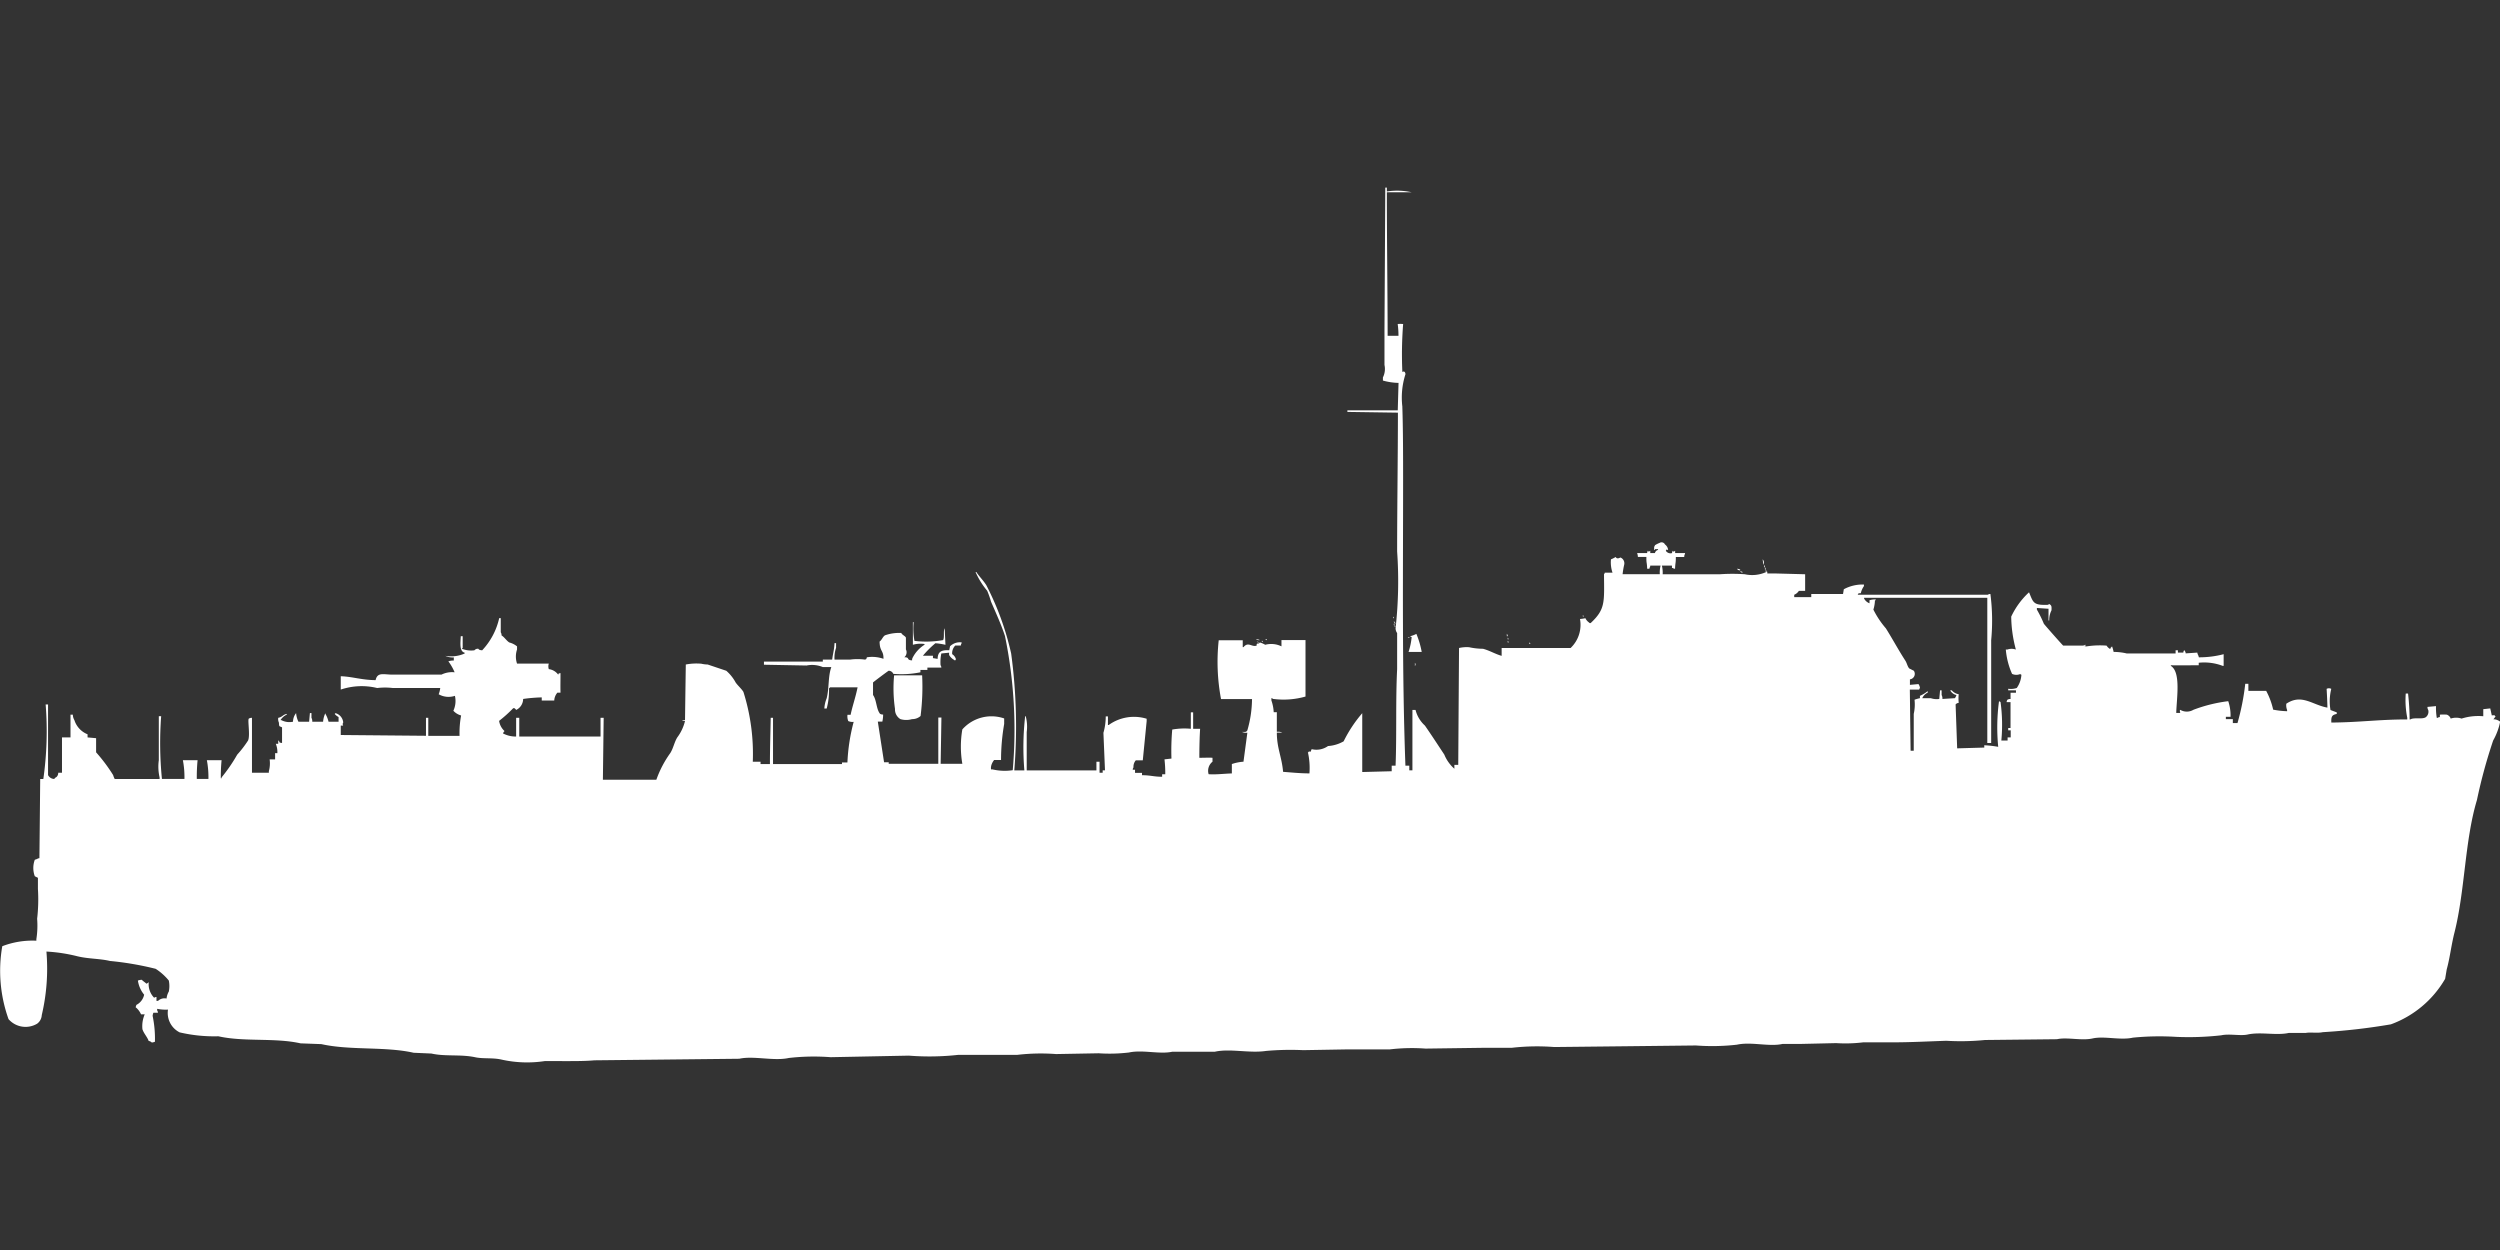 <svg width="80.001" height="40" viewBox="0 0 79.969 39.984" fill="#fff" xmlns="http://www.w3.org/2000/svg"><rect x="0" y="0" width="79.969" height="39.984" fill="#333333" stroke="none"/><path id="unit" fill-rule="evenodd" clip-rule="evenodd" d="M44.362,6.125a2.15,2.15,0,0,1,.793.025H44.362c0,1.542.022,2.946,0.025,4.591h0.347a2.737,2.737,0,0,0-.025-0.376,0.825,0.825,0,0,1,.174,0,12.481,12.481,0,0,0-.025,1.531c0.056-.01.027-0.023,0.074,0a0.128,0.128,0,0,1,.025.075,2.443,2.443,0,0,0-.1,1.029c0.024,0.74.025,1.578,0.025,2.358,0,3.091-.037,6.1.074,9.133h0.124v0.151h0.1V22.71h0.1a1,1,0,0,0,.3.5c0.214,0.308.418,0.623,0.62,0.928a1.2,1.2,0,0,0,.322.452V24.466h0.124q0.012-1.869.025-3.738a1.107,1.107,0,0,1,.322-0.025,2.165,2.165,0,0,0,.446.05c0.216,0.058.394,0.17,0.595,0.226V20.728c0.679,0,1.362,0,2.206,0a1.022,1.022,0,0,0,.3-0.928,1.229,1.229,0,0,0,.173-0.025,0.337,0.337,0,0,0,.1.125c0.043,0.033.04,0.043,0.074,0.025,0.469-.441.428-0.661,0.421-1.556a0.091,0.091,0,0,0,.025-0.05h0.248a1.012,1.012,0,0,1-.05-0.427,0.9,0.9,0,0,0,.149-0.075c0.062,0.1.155-.009,0.173,0.025a0.2,0.2,0,0,1,.1.226,2.531,2.531,0,0,0-.05.3h1.19a0.932,0.932,0,0,1,.025-0.276H52.788a0.122,0.122,0,0,1-.025.075v0.025H52.689c-0.007-.219-0.029-0.161-0.025-0.376H52.392a0.364,0.364,0,0,0-.025-0.125h0.322a0.122,0.122,0,0,1,.025-0.075c0.049,0.057.009,0.036,0.074,0v0.075h0.149a0.135,0.135,0,0,1,.1-0.1V17.566h-0.1v0.025H52.912v-0.1a0.091,0.091,0,0,0,.025-0.05,0.857,0.857,0,0,1,.149-0.075,0.121,0.121,0,0,1,.173.05,0.244,0.244,0,0,1,.1.176c-0.073-.01-0.031-0.041-0.074.025a0.176,0.176,0,0,0,.2.075,0.122,0.122,0,0,1,.025-0.075c0.049,0.057.009,0.036,0.074,0v0.075H53.9v0.025a0.171,0.171,0,0,0-.025.1H53.606c0,0.215-.016.157-0.025,0.376a0.119,0.119,0,0,1-.074-0.025H53.482V18.093H53.16a0.957,0.957,0,0,1,.025.276h1.834a5.708,5.708,0,0,1,.793,0,1.094,1.094,0,0,0,.694-0.075c0.033-.039.025,0.05,0.025,0.05H56.8l0.942,0.025V18.9h-0.2a0.329,0.329,0,0,1-.149.125V19.1h0.545V19h1.016l0.025-.151a1.256,1.256,0,0,1,.644-0.151v0.05a0.638,0.638,0,0,0-.1.226c-0.089.011-.062-0.012-0.1,0.05h4.164A0.125,0.125,0,0,1,63.668,19a6.633,6.633,0,0,1,.025,1.48v3.287H63.569V19.122H59.628v0.025a0.326,0.326,0,0,0,.173.151V19.2a0.615,0.615,0,0,1,.2-0.025V19.2H59.975a1.109,1.109,0,0,1-.05.3,2.9,2.9,0,0,0,.4.6c0.215,0.343.4,0.69,0.62,1.029,0.052,0.079.065,0.176,0.124,0.251l0.149,0.075a0.177,0.177,0,0,1-.124.276v0.176l0.273-.025a0.268,0.268,0,0,1,.049.126,0.09,0.09,0,0,0-.025.05h-0.3q0.012,0.978.025,1.957h0.1V22.835a1.356,1.356,0,0,0,.025-0.452,1.245,1.245,0,0,1,.173-0.05V22.258a1.034,1.034,0,0,0,.248-0.151v0.05a0.346,0.346,0,0,0-.173.176H61.76a0.593,0.593,0,0,0,.273.025l0.025-.276h0.05v0.151a0.22,0.22,0,0,1,.025.125l0.4-.025a0.38,0.38,0,0,0,.049-0.1,0.3,0.3,0,0,1-.2-0.151h0.05a0.377,0.377,0,0,0,.223.125,1.227,1.227,0,0,0,0,.276,0.146,0.146,0,0,0-.1.05l0.05,1.405,0.867-.025V23.839a3.425,3.425,0,0,1,.446.05,6.369,6.369,0,0,1,.025-1.455,0.084,0.084,0,0,1,.05.025,5.365,5.365,0,0,1,.025,1.229h0.2v-0.1h0.1V23.362H64.238V23.287h0.074V22.459H64.188a0.122,0.122,0,0,1,.025-0.075,0.166,0.166,0,0,1,.1-0.025v-0.2h0.173V22.082H64.238v-0.05a0.586,0.586,0,0,0,.273-0.025,0.809,0.809,0,0,0,.149-0.427H64.634V21.556a0.321,0.321,0,0,1-.273,0,2.416,2.416,0,0,1-.2-0.778h0.049a0.4,0.4,0,0,1,.273,0,4.192,4.192,0,0,1-.149-1.054,2.5,2.5,0,0,1,.57-0.778c0.139,0.33.127,0.421,0.62,0.4,0.014-.033,0-0.019.025-0.025,0.079,0.046.078,0.071,0.074,0.2a0.694,0.694,0,0,0-.074.326H65.527V19.473l-0.372-.025V19.5a3.741,3.741,0,0,1,.223.452c0.03,0.044.609,0.7,0.62,0.7h0.644a0.126,0.126,0,0,1,.074-0.025v0.025H66.691c-0.048.02,0.05,0.025,0.05,0.025a2.8,2.8,0,0,1,.644-0.025,0.309,0.309,0,0,0,.1.1c0.022,0.027.025-.025,0.025-0.025,0.022-.019.028-0.032,0.05-0.05a1.279,1.279,0,0,1,.05.176,1.851,1.851,0,0,1,.421.05h1.561V20.8h0.074v0.075h0.173c0.02-.081-0.012-0.038.05-0.075v0.025a0.129,0.129,0,0,1,.025.075l0.372-.025c0.018,0.089.031,0.062,0.05,0.151a3.084,3.084,0,0,0,.793-0.1V21.3H71.1a1.662,1.662,0,0,0-.768-0.1V21.28c-0.327,0-.594.008-0.892,0V21.3c0.329,0.2.184,1.043,0.173,1.505H69.74c-0.008-.071-0.026-0.052,0-0.1a0.413,0.413,0,0,0,.421,0,4.778,4.778,0,0,1,1.115-.276,1.428,1.428,0,0,1,.074.5H71.2v0.075h0.223v0.125h0.149a7.593,7.593,0,0,0,.248-1.255h0.1v0.226h0.57a2.32,2.32,0,0,1,.223.6,2.653,2.653,0,0,0,.446.05V22.71a0.4,0.4,0,0,1-.025-0.2c0.494-.329.834,0.041,1.314,0.125,0-.187-0.025-0.6-0.025-0.6a0.159,0.159,0,0,1,.149,0,1.634,1.634,0,0,0-.025.677l0.2,0.075v0.05c-0.15.032-.183,0.08-0.173,0.276,0.931-.008,1.515-0.1,2.429-0.1v-0.05a2.867,2.867,0,0,1-.049-0.778h0.074a7.783,7.783,0,0,1,.05.828H77.1c0.124-.075.388,0.008,0.5-0.075a0.224,0.224,0,0,0,.074-0.226,0.171,0.171,0,0,1-.025-0.1l0.273-.025a1.914,1.914,0,0,0,.025.376h0.025a0.125,0.125,0,0,1,.074-0.025V22.86a1.378,1.378,0,0,1,.223,0,0.213,0.213,0,0,1,.124.126,0.542,0.542,0,0,1,.347,0,1.771,1.771,0,0,1,.694-0.075V22.685l0.223-.025,0.05,0.226a0.19,0.19,0,0,1,.1,0V22.91h0.025l-0.074.1H79.8a0.36,0.36,0,0,1,.174.075,2.01,2.01,0,0,1-.223.6,16.649,16.649,0,0,0-.52,1.907c-0.391,1.3-.38,2.9-0.719,4.24-0.105.415-.143,0.8-0.248,1.179l-0.05.3a3.32,3.32,0,0,1-1.735,1.455,19.8,19.8,0,0,1-2.181.251c-0.169.038-.407-0.006-0.545,0.025H73.209c-0.393.087-.9-0.042-1.314,0.05-0.233.051-.579-0.033-0.843,0.025a9.258,9.258,0,0,1-1.437.05,8.617,8.617,0,0,0-1.388.025c-0.405.091-.914-0.059-1.289,0.025-0.358.08-.813-0.048-1.14,0.025l-2.3.025a7.826,7.826,0,0,1-1.239.025c-0.51.017-1.148,0.049-1.66,0.05H59.6a4.705,4.705,0,0,1-.867.025l-1.09.025h-0.62c-0.43.1-1-.077-1.462,0.025a6.963,6.963,0,0,1-1.313.025l-2.231.025-2.3.025a7.147,7.147,0,0,0-1.363.025H47.435l-1.834.025a6.023,6.023,0,0,0-1.14.025H43.123l-1.437.025a8.863,8.863,0,0,0-1.19.025c-0.527.08-1.148-.084-1.636,0.025H37.5c-0.406.09-.951-0.071-1.388,0.025a5.2,5.2,0,0,1-.967.025l-1.363.025a6.524,6.524,0,0,0-1.239.025H30.657a8.342,8.342,0,0,1-1.586.025l-2.5.05a7.042,7.042,0,0,0-1.338.025c-0.48.107-1.126-.078-1.586,0.025l-4.634.05c-0.328.03-.748,0.025-1.115,0.025H17.423a3.754,3.754,0,0,1-1.388-.05c-0.285-.064-0.587-0.017-0.843-0.075C14.73,33.72,14.238,33.8,13.8,33.7l-0.57-.025c-0.912-.206-2.03-0.07-2.949-0.276l-0.669-.025c-0.829-.186-1.8-0.04-2.627-0.226a4.861,4.861,0,0,1-1.239-.125,0.693,0.693,0,0,1-.372-0.728,1.416,1.416,0,0,1-.347-0.025v0.05a0.129,0.129,0,0,1,.025.075H4.907a0.358,0.358,0,0,0-.025.1,3.566,3.566,0,0,1,.074.828,0.35,0.35,0,0,1-.1.025,0.176,0.176,0,0,0-.1-0.05c-0.045-.128-0.159-0.244-0.2-0.376a0.945,0.945,0,0,1,.074-0.477H4.511a0.6,0.6,0,0,0-.173-0.226l0.025-.075a0.474,0.474,0,0,0,.248-0.326,0.916,0.916,0,0,1-.2-0.452,0.385,0.385,0,0,1,.124-0.025c0.045,0.047.1,0.078,0.149,0.125a0.2,0.2,0,0,0,.074-0.05,0.622,0.622,0,0,0,.173.5,0.125,0.125,0,0,1,.074-0.025v0.125h0.05a0.3,0.3,0,0,1,.273-0.075A0.548,0.548,0,0,1,5.4,31.717a0.876,0.876,0,0,0,0-.351,1.809,1.809,0,0,0-.421-0.376,9.835,9.835,0,0,0-1.462-.251c-0.326-.078-0.689-0.065-1.041-0.15a5.184,5.184,0,0,0-.991-0.151,6.487,6.487,0,0,1-.149,2.032,0.363,0.363,0,0,1-.149.276A0.723,0.723,0,0,1,.273,32.6a4.585,4.585,0,0,1-.2-2.333,2.679,2.679,0,0,1,1.09-.176v-0.05a2.8,2.8,0,0,0,.025-0.652,5.357,5.357,0,0,0,.025-0.953V28.079l-0.1-.05a0.758,0.758,0,0,1,0-.527l0.074-.025a0.125,0.125,0,0,1,.074-0.025l0.025-2.534h0.1a10.864,10.864,0,0,0,.074-2.384H1.537v2.258a0.226,0.226,0,0,0,.2.125c0.036-.063.064-0.038,0.1-0.1a0.171,0.171,0,0,0,.025-0.1H1.983V23.588H2.255V22.86H2.33a0.353,0.353,0,0,0,.05.176,0.72,0.72,0,0,0,.421.452v0.1l0.273,0.025v0.452a5.319,5.319,0,0,1,.545.728,0.67,0.67,0,0,0,.05.125H5.105v-0.05a1.52,1.52,0,0,1-.025-0.552V22.91H5.155a11.63,11.63,0,0,0,.025,2.007H5.9a2.887,2.887,0,0,0-.05-0.6H6.32a5.775,5.775,0,0,0-.025.6H6.667a2.887,2.887,0,0,0-.05-0.6H7.088a5.5,5.5,0,0,0-.025.577H7.088V24.867a5.165,5.165,0,0,0,.5-0.728,3.438,3.438,0,0,0,.347-0.452c0.074-.164-0.022-0.667.025-0.7a0.165,0.165,0,0,1,.1-0.025v1.756H8.6v-0.05a0.92,0.92,0,0,0,.025-0.376H8.8v-0.2H8.872a0.711,0.711,0,0,0-.05-0.3H8.9v-0.1H8.922c0.03,0.078.009,0.057,0.1,0.075v-0.5c-0.087-.049-0.092,0-0.1-0.151A0.275,0.275,0,0,1,8.9,22.961c0.135-.024.142-0.1,0.273-0.125V22.86a0.439,0.439,0,0,0-.2.176H9a0.554,0.554,0,0,0,.372.05,0.454,0.454,0,0,1,.1-0.276,0.758,0.758,0,0,0,.074.276H9.888l0.025-.276h0.05v0.151a0.219,0.219,0,0,1,.025.125h0.347a0.772,0.772,0,0,1,.074-0.276v0.025a0.869,0.869,0,0,1,.1.251H10.83v-0.15a0.389,0.389,0,0,1-.124-0.1,0.07,0.07,0,0,0,.025-0.025,0.342,0.342,0,0,1,.248.3,0.087,0.087,0,0,0,0,.1H10.9v0.3l2.726,0.025V22.961h0.074v0.577H14.7a3.055,3.055,0,0,1,.05-0.652,0.517,0.517,0,0,1-.248-0.151,0.738,0.738,0,0,0,.05-0.477,0.643,0.643,0,0,1-.52-0.05,0.738,0.738,0,0,0,.05-0.2H12.565a2.1,2.1,0,0,0-.5,0,2.1,2.1,0,0,0-1.165.05V21.631c0.376,0.013.668,0.121,1.115,0.125,0.057-.266.257-0.176,0.545-0.176h1.561a0.76,0.76,0,0,1,.421-0.075,1.633,1.633,0,0,0-.2-0.351,0.529,0.529,0,0,1,.174-0.025v-0.1a0.553,0.553,0,0,1-.273-0.05,1.065,1.065,0,0,0,.62-0.075V20.878c-0.173-.042-0.134-0.314-0.124-0.527H14.8v0.376a0.07,0.07,0,0,0-.025.025,0.8,0.8,0,0,0,.4.05,0.142,0.142,0,0,1,.124-0.05c0.012,0,0,.042.124,0.05a2.2,2.2,0,0,0,.545-1.029h0.05v0.452a0.171,0.171,0,0,1,.025.1c0.093,0.058.158,0.169,0.248,0.226a0.648,0.648,0,0,1,.248.125v0.1a0.708,0.708,0,0,0,0,.452c0.359,0,.584,0,1.016,0a0.278,0.278,0,0,0,0,.176,0.437,0.437,0,0,1,.3.176c0.036-.064-0.005-0.028.074-0.05,0,0.252-.005.409,0,0.627h-0.1a0.419,0.419,0,0,0-.1.251h-0.4v-0.1a4.949,4.949,0,0,0-.595.05,0.393,0.393,0,0,1-.223.351c-0.038-.049-0.061-0.07-0.1-0.05a4.221,4.221,0,0,1-.446.4,0.548,0.548,0,0,0,.174.326,0.21,0.21,0,0,0-.05.075,0.871,0.871,0,0,0,.421.1v-0.6h0.1v0.6h2.6v-0.6h0.1q-0.012.991-.025,1.982h1.71a3.385,3.385,0,0,1,.446-0.853c0.1-.161.126-0.341,0.223-0.5a1.443,1.443,0,0,0,.248-0.527,0.158,0.158,0,0,1-.1-0.025h0.1q0.012-.891.025-1.781a1.808,1.808,0,0,1,.5-0.025,0.912,0.912,0,0,0,.2.025l0.595,0.2a1.346,1.346,0,0,1,.3.376c0.07,0.1.188,0.2,0.248,0.3a6.586,6.586,0,0,1,.3,2.233h0.248v0.075h0.3c0-.495.017-1.023,0.025-1.48h0.074v1.48h2.206v-0.05h0.174a6.039,6.039,0,0,1,.2-1.3,0.317,0.317,0,0,1-.173-0.025,0.4,0.4,0,0,1-.025-0.2h0.1c0.061-.292.154-0.54,0.223-0.878H26.543v0.025H26.518a2.264,2.264,0,0,1-.074.652H26.369a0.991,0.991,0,0,1,.074-0.326c0.085-.342.04-0.692,0.149-1H26.32a0.9,0.9,0,0,0-.52-0.05l-1.363-.025v-0.1H26.32V21.1h0.3c0.02-.181.067-0.328,0.074-0.527h0.05v0.15a0.992,0.992,0,0,0-.05.376h0.5a1.77,1.77,0,0,1,.471,0c0.081-.014.034-0.053,0.074-0.075a1.089,1.089,0,0,1,.521.05c0.006-.28-0.121-0.223-0.124-0.552,0.075-.054.1-0.155,0.173-0.2a1.374,1.374,0,0,1,.52-0.075c0.034,0.069.123,0.092,0.149,0.15v0.376a0.209,0.209,0,0,1-.05.251c0.194,0,.046.09,0.248,0.1a0.163,0.163,0,0,1,.025-0.1,1.055,1.055,0,0,1,.372-0.4V20.6a0.888,0.888,0,0,0-.372.025V19.9h0.025a2.226,2.226,0,0,0,.025.6,3.062,3.062,0,0,0,.917-0.025c0.049-.083,0-0.294.05-0.376l0.025,0.527a2.117,2.117,0,0,0-.322-0.05,3.042,3.042,0,0,0-.4.4h0.322v0.075l0.149,0.025c0.008-.235.119-0.288,0.372-0.276l0.025-.126a0.444,0.444,0,0,1,.372-0.125v0.025a0.129,0.129,0,0,0-.025.075H30.558a0.347,0.347,0,0,0-.1.276,0.284,0.284,0,0,1,.124.176H30.558v0.025a0.084,0.084,0,0,1-.05-0.025,0.406,0.406,0,0,1-.149-0.151V20.878l-0.248.025a1.362,1.362,0,0,0-.025.376,0.128,0.128,0,0,1,.025.075H29.665V21.43H29.442v0.075a3.037,3.037,0,0,1-.867.05,0.165,0.165,0,0,0-.149-0.1c-0.048.029-.482,0.354-0.5,0.376v0.4c0.118,0.161.1,0.446,0.223,0.6a0.165,0.165,0,0,0,.1.025,0.984,0.984,0,0,1-.025.226H28.079l0.2,1.3h0.149v0.05h1.586v-1.48h0.1q-0.012.74-.025,1.48h0.694a3.244,3.244,0,0,1,0-1.1,1.246,1.246,0,0,1,1.338-.351v0.176a6.789,6.789,0,0,0-.1,1.154H31.8a0.455,0.455,0,0,0-.074.125,0.336,0.336,0,0,0-.025.176h0.05a1.713,1.713,0,0,0,.644.025,14.907,14.907,0,0,0-.248-4.29c-0.12-.372-0.3-0.761-0.446-1.1a2.819,2.819,0,0,0-.124-0.351,2.485,2.485,0,0,1-.372-0.6h0.025c0.092,0.146.231,0.276,0.322,0.427a9.034,9.034,0,0,1,.793,2.183,17.485,17.485,0,0,1,.1,3.738h0.322a8.848,8.848,0,0,1,.025-1.731h0.025v0.025a1.286,1.286,0,0,1,.025.477v1.229h2.23V24.366h0.1v0.351h0.1V24.642h0.074q-0.025-.6-0.05-1.2a1.934,1.934,0,0,0,.074-0.527H35.44v0.276h0.025a1.382,1.382,0,0,1,1.214-.2v0.075l-0.124,1.255H36.332a0.307,0.307,0,0,0-.074.226,0.129,0.129,0,0,0-.025.075h0.074v0.1H36.53v0.075c0.265,0,.379.049,0.644,0.05V24.767h0.1a3.8,3.8,0,0,0-.025-0.477l0.223-.025a7.77,7.77,0,0,1,.025-0.928,2.2,2.2,0,0,1,.595-0.025V22.785h0.074v0.527h0.223c-0.018.274-.025,0.617-0.025,0.928,0.156,0,.332-0.01.421,0v0.125a0.373,0.373,0,0,0-.124.4c0.234,0.017.488-.017,0.743-0.025v-0.3a1.435,1.435,0,0,1,.372-0.075l0.124-.928a0.317,0.317,0,0,1-.173-0.025c0.1,0,.136.014,0.173-0.05a3.659,3.659,0,0,0,.149-1H39.058a6.412,6.412,0,0,1-.074-1.882h0.768V20.7h0.025c0.154-.187.266,0.011,0.421-0.05V20.6c0.074-.043.051,0.017,0.1-0.05a0.79,0.79,0,0,1,.173.075,0.747,0.747,0,0,1,.52.05v-0.2H41.76v1.806a2.564,2.564,0,0,1-1.041.075,0.089,0.089,0,0,0-.05-0.025v0.075a1.343,1.343,0,0,1,.074.376h0.1v0.627a0.317,0.317,0,0,1,.174.025H40.843c0,0.5.159,0.776,0.2,1.255,0.231,0.017.544,0.05,0.843,0.05a2.266,2.266,0,0,0-.05-0.677h0.025V24.039h0.074a0.121,0.121,0,0,1,.025-0.075,0.64,0.64,0,0,0,.52-0.1,1.15,1.15,0,0,0,.5-0.151,4.25,4.25,0,0,1,.595-0.9v1.882l0.942-.025V24.491h0.124c0.039-.974,0-2.113.05-3.086V20.251a0.274,0.274,0,0,1-.05-0.151,13.612,13.612,0,0,0,.05-2.459c0-1.445.024-2.959,0.025-4.441L43.1,13.176v-0.05h1.611q0.012-.439.025-0.878a2,2,0,0,1-.5-0.075v-0.1a0.6,0.6,0,0,0,.05-0.4v-1.1Q44.3,8.283,44.312,6h0.05V6.125Zm12.02,11.767a0.149,0.149,0,0,1,.025.176Zm0.049,0.176a0.129,0.129,0,0,1,.025.075H56.431V18.068Zm0.025,0.075a0.129,0.129,0,0,1,.025.075H56.456V18.143Zm-0.892.05a0.313,0.313,0,0,1,.1.025v0.025A0.1,0.1,0,0,1,55.564,18.194Zm0.917,0.025a0.13,0.13,0,0,1,.025.075H56.481V18.219Zm-0.818.05,0.074,0.025v0.025A0.094,0.094,0,0,1,55.663,18.269Zm-5.031,1.405a0.092,0.092,0,0,1,.025.05H50.632v-0.05Zm-6.072.05a0.091,0.091,0,0,1,.025.05H44.56v-0.05Zm0.025,0.151a0.1,0.1,0,0,1,.05.075H44.61V19.925A0.09,0.09,0,0,1,44.585,19.875Zm0,0.075a0.091,0.091,0,0,1,.025.05H44.585V19.95ZM44.61,20c0.028,0.042.044,0.027,0,.05V20Zm0.867,0.853H45.056a2.141,2.141,0,0,0,.1-0.477,0.085,0.085,0,0,1-.05-0.025,0.78,0.78,0,0,0,.2-0.075A2.794,2.794,0,0,1,45.477,20.853Zm2.726-.577a0.129,0.129,0,0,1,.025.075H48.2V20.276Zm-3.172.1h0.05V20.4A0.084,0.084,0,0,1,45.031,20.376Zm3.2,0.025a0.092,0.092,0,0,1,.025.05H48.228V20.4Zm-8.055.05a0.206,0.206,0,0,1,.124.025A0.205,0.205,0,0,1,40.174,20.452Zm0.3,0h0.05v0.025A0.084,0.084,0,0,1,40.471,20.452Zm-0.124.05H40.4v0.025A0.085,0.085,0,0,1,40.347,20.5Zm7.881,0a0.091,0.091,0,0,1,.025.05H48.228V20.5Zm-8.03.025a0.119,0.119,0,0,1,.074.025A0.119,0.119,0,0,1,40.2,20.527Zm8.724,0.025a0.09,0.09,0,0,1,.025.05H48.922v-0.05Zm-3.668.652a0.074,0.074,0,0,1,0,.1V21.2Zm-16.654.4h0.892a7.394,7.394,0,0,1-.05,1.3,0.4,0.4,0,0,1-.273.1,0.652,0.652,0,0,1-.372,0,0.359,0.359,0,0,1-.173-0.326A4.525,4.525,0,0,1,28.6,21.606Z"/></svg>